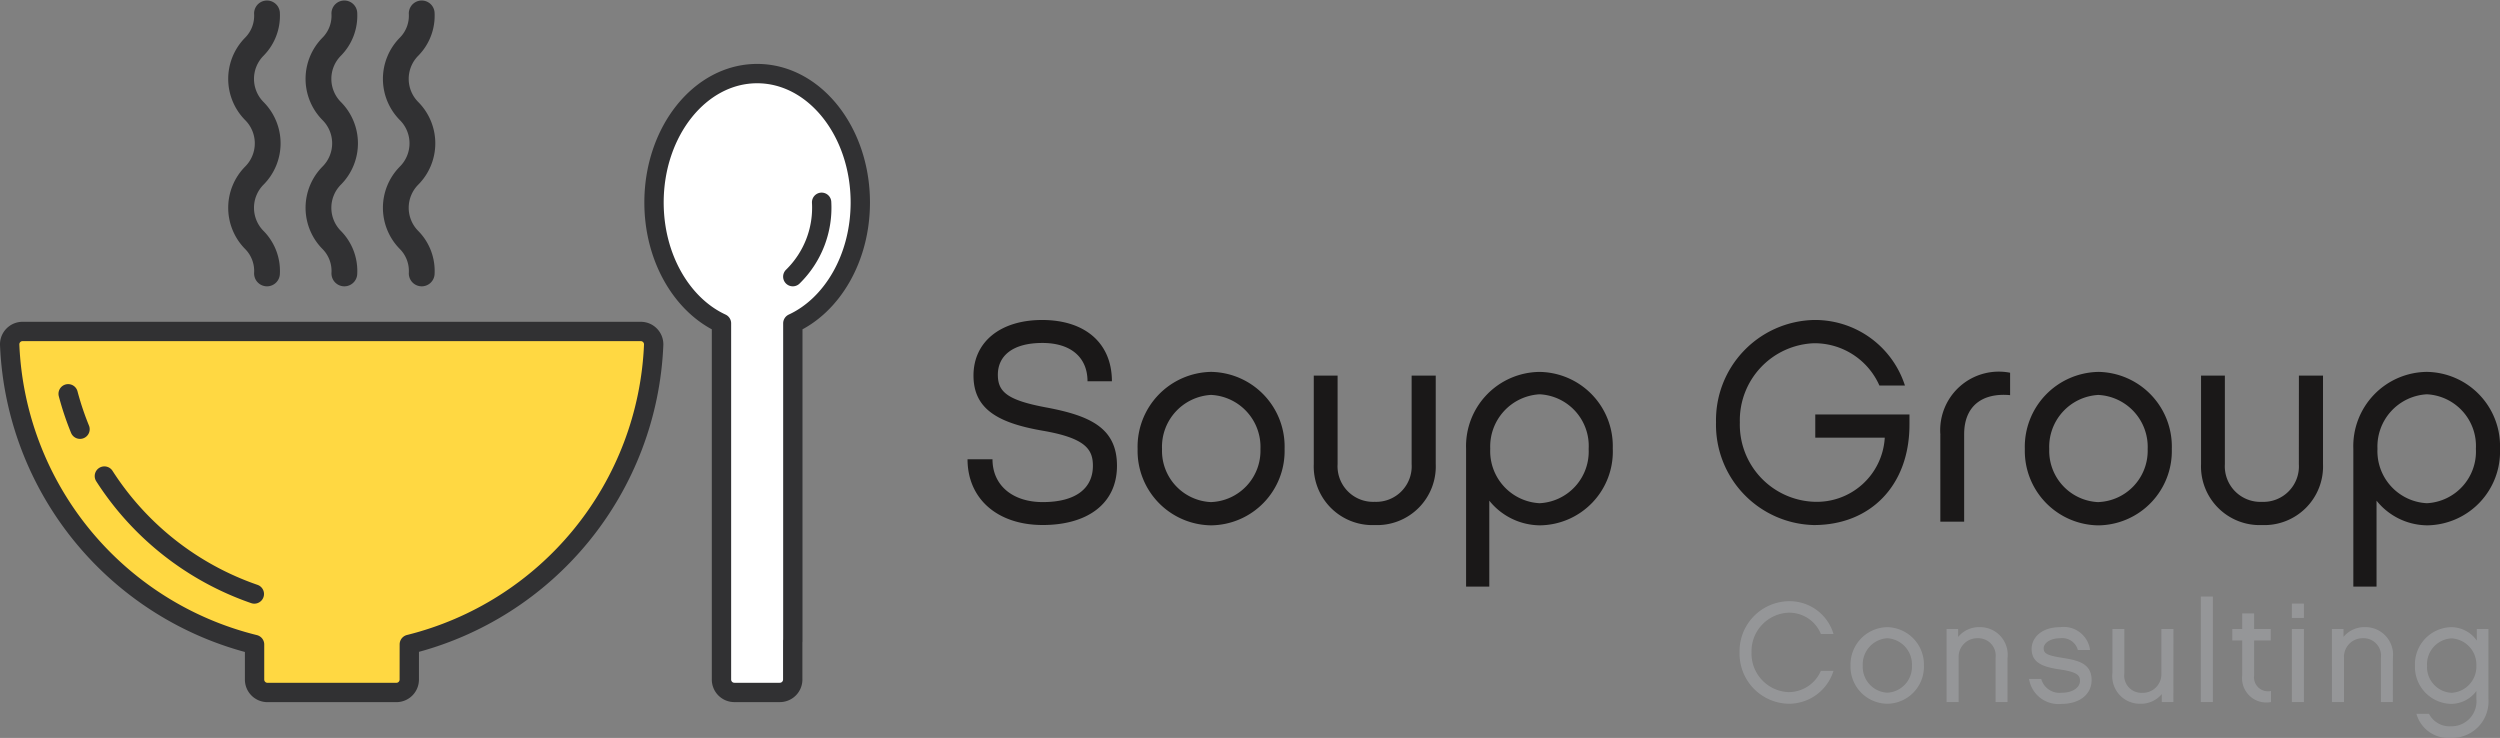 <svg xmlns="http://www.w3.org/2000/svg" width="193.909" height="57.236" viewBox="0 0 193.909 57.236"><rect x="0" y="0" width="193.909" height="57.236" fill="#808080" stroke="none"/><g id="Group_207" data-name="Group 207" transform="translate(-770.591 -450.62)"><path id="Path_1146" data-name="Path 1146" d="M-108.042-4.334c0-2.926-2.068-3.872-5.412-4.51-3.124-.572-3.828-1.232-3.828-2.552,0-1.43,1.1-2.464,3.454-2.464,2.288,0,3.5,1.188,3.5,2.97h1.892c0-2.948-2.068-4.752-5.412-4.752-3.234,0-5.324,1.694-5.324,4.312s1.936,3.674,5.324,4.268c3.366.572,3.938,1.452,3.938,2.728,0,1.716-1.276,2.816-3.894,2.816-2.31,0-3.894-1.276-3.894-3.322h-1.936c0,3.058,2.31,5.1,5.83,5.1C-110.4.264-108.042-1.342-108.042-4.334Zm7.3-7.282a5.808,5.808,0,0,0-5.7,5.984,5.777,5.777,0,0,0,5.7,5.918,5.763,5.763,0,0,0,5.7-5.918A5.794,5.794,0,0,0-100.738-11.616Zm0,10.1a3.981,3.981,0,0,1-3.806-4.114,4.034,4.034,0,0,1,3.806-4.2,4.036,4.036,0,0,1,3.828,4.2A3.984,3.984,0,0,1-100.738-1.518Zm15.554-2.948a2.754,2.754,0,0,1-2.86,2.926,2.76,2.76,0,0,1-2.882-2.926V-11.33h-1.848v6.864a4.551,4.551,0,0,0,4.73,4.73,4.551,4.551,0,0,0,4.73-4.73V-11.33h-1.87Zm15.6-1.188a5.758,5.758,0,0,0-5.676-5.962,5.761,5.761,0,0,0-5.7,5.962V5.038h1.8V-1.628A5.086,5.086,0,0,0-75.24.286,5.721,5.721,0,0,0-69.586-5.654Zm-1.87,0A4.012,4.012,0,0,1-75.262-1.43,4.043,4.043,0,0,1-79.09-5.654a4.058,4.058,0,0,1,3.828-4.224A4.012,4.012,0,0,1-71.456-5.654Zm17.578-2.662v1.8h5.39a5.279,5.279,0,0,1-5.5,4.972A5.987,5.987,0,0,1-59.73-7.7a5.981,5.981,0,0,1,5.742-6.138,5.5,5.5,0,0,1,5.082,3.278h1.98a7.326,7.326,0,0,0-7.062-5.082A7.771,7.771,0,0,0-61.578-7.7,7.776,7.776,0,0,0-53.988.264c4.4,0,7.414-3.08,7.414-7.788v-.792Zm9.7,1.584V0h1.848V-6.776c0-2.178,1.386-3.234,3.564-3.036V-11.55A4.543,4.543,0,0,0-44.176-6.732Zm12.254-4.884a5.808,5.808,0,0,0-5.7,5.984,5.777,5.777,0,0,0,5.7,5.918,5.763,5.763,0,0,0,5.7-5.918A5.794,5.794,0,0,0-31.922-11.616Zm0,10.1a3.981,3.981,0,0,1-3.806-4.114,4.034,4.034,0,0,1,3.806-4.2,4.036,4.036,0,0,1,3.828,4.2A3.984,3.984,0,0,1-31.922-1.518Zm15.554-2.948a2.754,2.754,0,0,1-2.86,2.926A2.76,2.76,0,0,1-22.11-4.466V-11.33h-1.848v6.864a4.551,4.551,0,0,0,4.73,4.73,4.551,4.551,0,0,0,4.73-4.73V-11.33h-1.87ZM-.77-5.654a5.758,5.758,0,0,0-5.676-5.962,5.761,5.761,0,0,0-5.7,5.962V5.038h1.8V-1.628A5.086,5.086,0,0,0-6.424.286,5.721,5.721,0,0,0-.77-5.654Zm-1.87,0A4.012,4.012,0,0,1-6.446-1.43a4.043,4.043,0,0,1-3.828-4.224A4.058,4.058,0,0,1-6.446-9.878,4.012,4.012,0,0,1-2.64-5.654Z" transform="translate(965.27 491.081)" fill="#1a1818"></path><path id="Path_1111" data-name="Path 1111" d="M829.319,456.328c-4.419,0-8,4.477-8,10,0,4.3,2.18,7.963,5.232,9.372v27.628a1,1,0,0,0,1,1h3.527a1,1,0,0,0,1-1v-3h.008V475.7c3.052-1.409,5.233-5.068,5.233-9.372C837.319,460.8,833.737,456.328,829.319,456.328Z" fill="#fff" stroke="#313133" stroke-linecap="round" stroke-linejoin="round" stroke-width="1.5"></path><path id="Path_1112" data-name="Path 1112" d="M802.338,500.6a25.01,25.01,0,0,0,18.955-23.255l0-.015,0-.011a1,1,0,0,0-1-.989H772.341a1,1,0,0,0-1,.99l0,.01,0,.014a25.008,25.008,0,0,0,18.995,23.265v2.722a1,1,0,0,0,1,1h10a1,1,0,0,0,1-1Z" fill="#ffd842" stroke="#313133" stroke-linecap="round" stroke-linejoin="round" stroke-width="1.5"></path><path id="Path_1113" data-name="Path 1113" d="M775.877,481.164a22.47,22.47,0,0,0,.92,2.747" fill="#ffd842" stroke="#313133" stroke-linecap="round" stroke-linejoin="round" stroke-width="1.5"></path><path id="Path_1114" data-name="Path 1114" d="M778.687,487.545a22.582,22.582,0,0,0,11.631,9.147" fill="#ffd842" stroke="#313133" stroke-linecap="round" stroke-linejoin="round" stroke-width="1.5"></path><g id="Group_203" data-name="Group 203"><path id="Path_1115" data-name="Path 1115" d="M790.712,463.456" fill="none" stroke="#313133" stroke-linecap="round" stroke-linejoin="round" stroke-width="1.5"></path><path id="Path_1116" data-name="Path 1116" d="M791.3,471.828a3.417,3.417,0,0,0-.977-2.59,3.546,3.546,0,0,1,0-5,3.546,3.546,0,0,0,0-5,3.546,3.546,0,0,1,0-5,3.418,3.418,0,0,0,.977-2.578" fill="none" stroke="#313133" stroke-linecap="round" stroke-linejoin="round" stroke-width="2"></path><path id="Path_1117" data-name="Path 1117" d="M797.3,471.828a3.417,3.417,0,0,0-.977-2.59,3.546,3.546,0,0,1,0-5,3.546,3.546,0,0,0,0-5,3.546,3.546,0,0,1,0-5,3.418,3.418,0,0,0,.977-2.578" fill="none" stroke="#313133" stroke-linecap="round" stroke-linejoin="round" stroke-width="2"></path><path id="Path_1118" data-name="Path 1118" d="M803.3,471.828a3.417,3.417,0,0,0-.977-2.59,3.546,3.546,0,0,1,0-5,3.546,3.546,0,0,0,0-5,3.546,3.546,0,0,1,0-5,3.418,3.418,0,0,0,.977-2.578" fill="none" stroke="#313133" stroke-linecap="round" stroke-linejoin="round" stroke-width="2"></path></g><path id="Path_1119" data-name="Path 1119" d="M832.083,472.078a7.472,7.472,0,0,0,2.236-5.768" fill="none" stroke="#313133" stroke-linecap="round" stroke-linejoin="round" stroke-width="1.5"></path><path id="Path_1145" data-name="Path 1145" d="M-51.513-2.42h-.979A2.728,2.728,0,0,1-55.011-.77a2.992,2.992,0,0,1-2.86-3.08,2.992,2.992,0,0,1,2.86-3.08,2.645,2.645,0,0,1,2.519,1.65h.979a3.551,3.551,0,0,0-3.5-2.541A3.883,3.883,0,0,0-58.8-3.85,3.886,3.886,0,0,0-55.011.132,3.624,3.624,0,0,0-51.513-2.42Zm4.169-3.388a2.9,2.9,0,0,0-2.849,2.992A2.879,2.879,0,0,0-47.344.132,2.872,2.872,0,0,0-44.5-2.816,2.9,2.9,0,0,0-47.344-5.808Zm0,5.082a2.007,2.007,0,0,1-1.9-2.09,2.033,2.033,0,0,1,1.9-2.134A2.035,2.035,0,0,1-45.43-2.816,2.008,2.008,0,0,1-47.344-.726Zm9.328-2.684a2.142,2.142,0,0,0-2.178-2.4,2.088,2.088,0,0,0-1.65.759v-.616h-.9V0h.935V-3.465A1.445,1.445,0,0,1-40.326-4.95,1.351,1.351,0,0,1-38.94-3.443V0h.924Zm6.523,1.705c0-1.287-1.034-1.529-2.288-1.727-1.111-.176-1.43-.319-1.43-.726,0-.44.539-.792,1.287-.792a1.252,1.252,0,0,1,1.364.913h.946a2.055,2.055,0,0,0-2.31-1.771c-1.518,0-2.222.869-2.222,1.683,0,1.067.836,1.4,2.211,1.6s1.54.484,1.54.88c0,.5-.539.924-1.419.924A1.47,1.47,0,0,1-35.4-1.793h-.946A2.31,2.31,0,0,0-33.814.143C-32.461.143-31.493-.572-31.493-1.705Zm6.347-3.96h-.935v3.476A1.44,1.44,0,0,1-27.555-.715a1.334,1.334,0,0,1-1.4-1.5V-5.665h-.924v3.41A2.139,2.139,0,0,0-27.7.132a2.1,2.1,0,0,0,1.65-.748V0h.9Zm3.058-2.519h-.935V0h.935Zm4.51,7.326a1.084,1.084,0,0,1-1.309-1.21V-4.774H-17.6v-.891h-1.287v-1.21h-.924v1.21h-.77v.891h.77v2.706A1.881,1.881,0,0,0-17.578,0Zm2.552-6.776h-.935v1.111h.935Zm0,1.969h-.935V0h.935Zm6.9,2.255a2.142,2.142,0,0,0-2.178-2.4,2.088,2.088,0,0,0-1.65.759v-.616h-.9V0h.935V-3.465A1.445,1.445,0,0,1-10.439-4.95,1.351,1.351,0,0,1-9.053-3.443V0h.924ZM-.715-5.665h-.9v.9A2.437,2.437,0,0,0-3.575-5.808,2.878,2.878,0,0,0-6.413-2.827,2.869,2.869,0,0,0-3.575.143a2.446,2.446,0,0,0,1.925-1v.594A1.939,1.939,0,0,1-3.63,1.881,1.787,1.787,0,0,1-5.324.913H-6.3A2.573,2.573,0,0,0-3.63,2.783,2.831,2.831,0,0,0-.715-.264ZM-1.65-2.816a2.034,2.034,0,0,1-1.925,2.1,2,2,0,0,1-1.9-2.1,2.009,2.009,0,0,1,1.9-2.123A2.04,2.04,0,0,1-1.65-2.816Z" transform="translate(964.317 505.073)" fill="#959698"></path></g></svg>